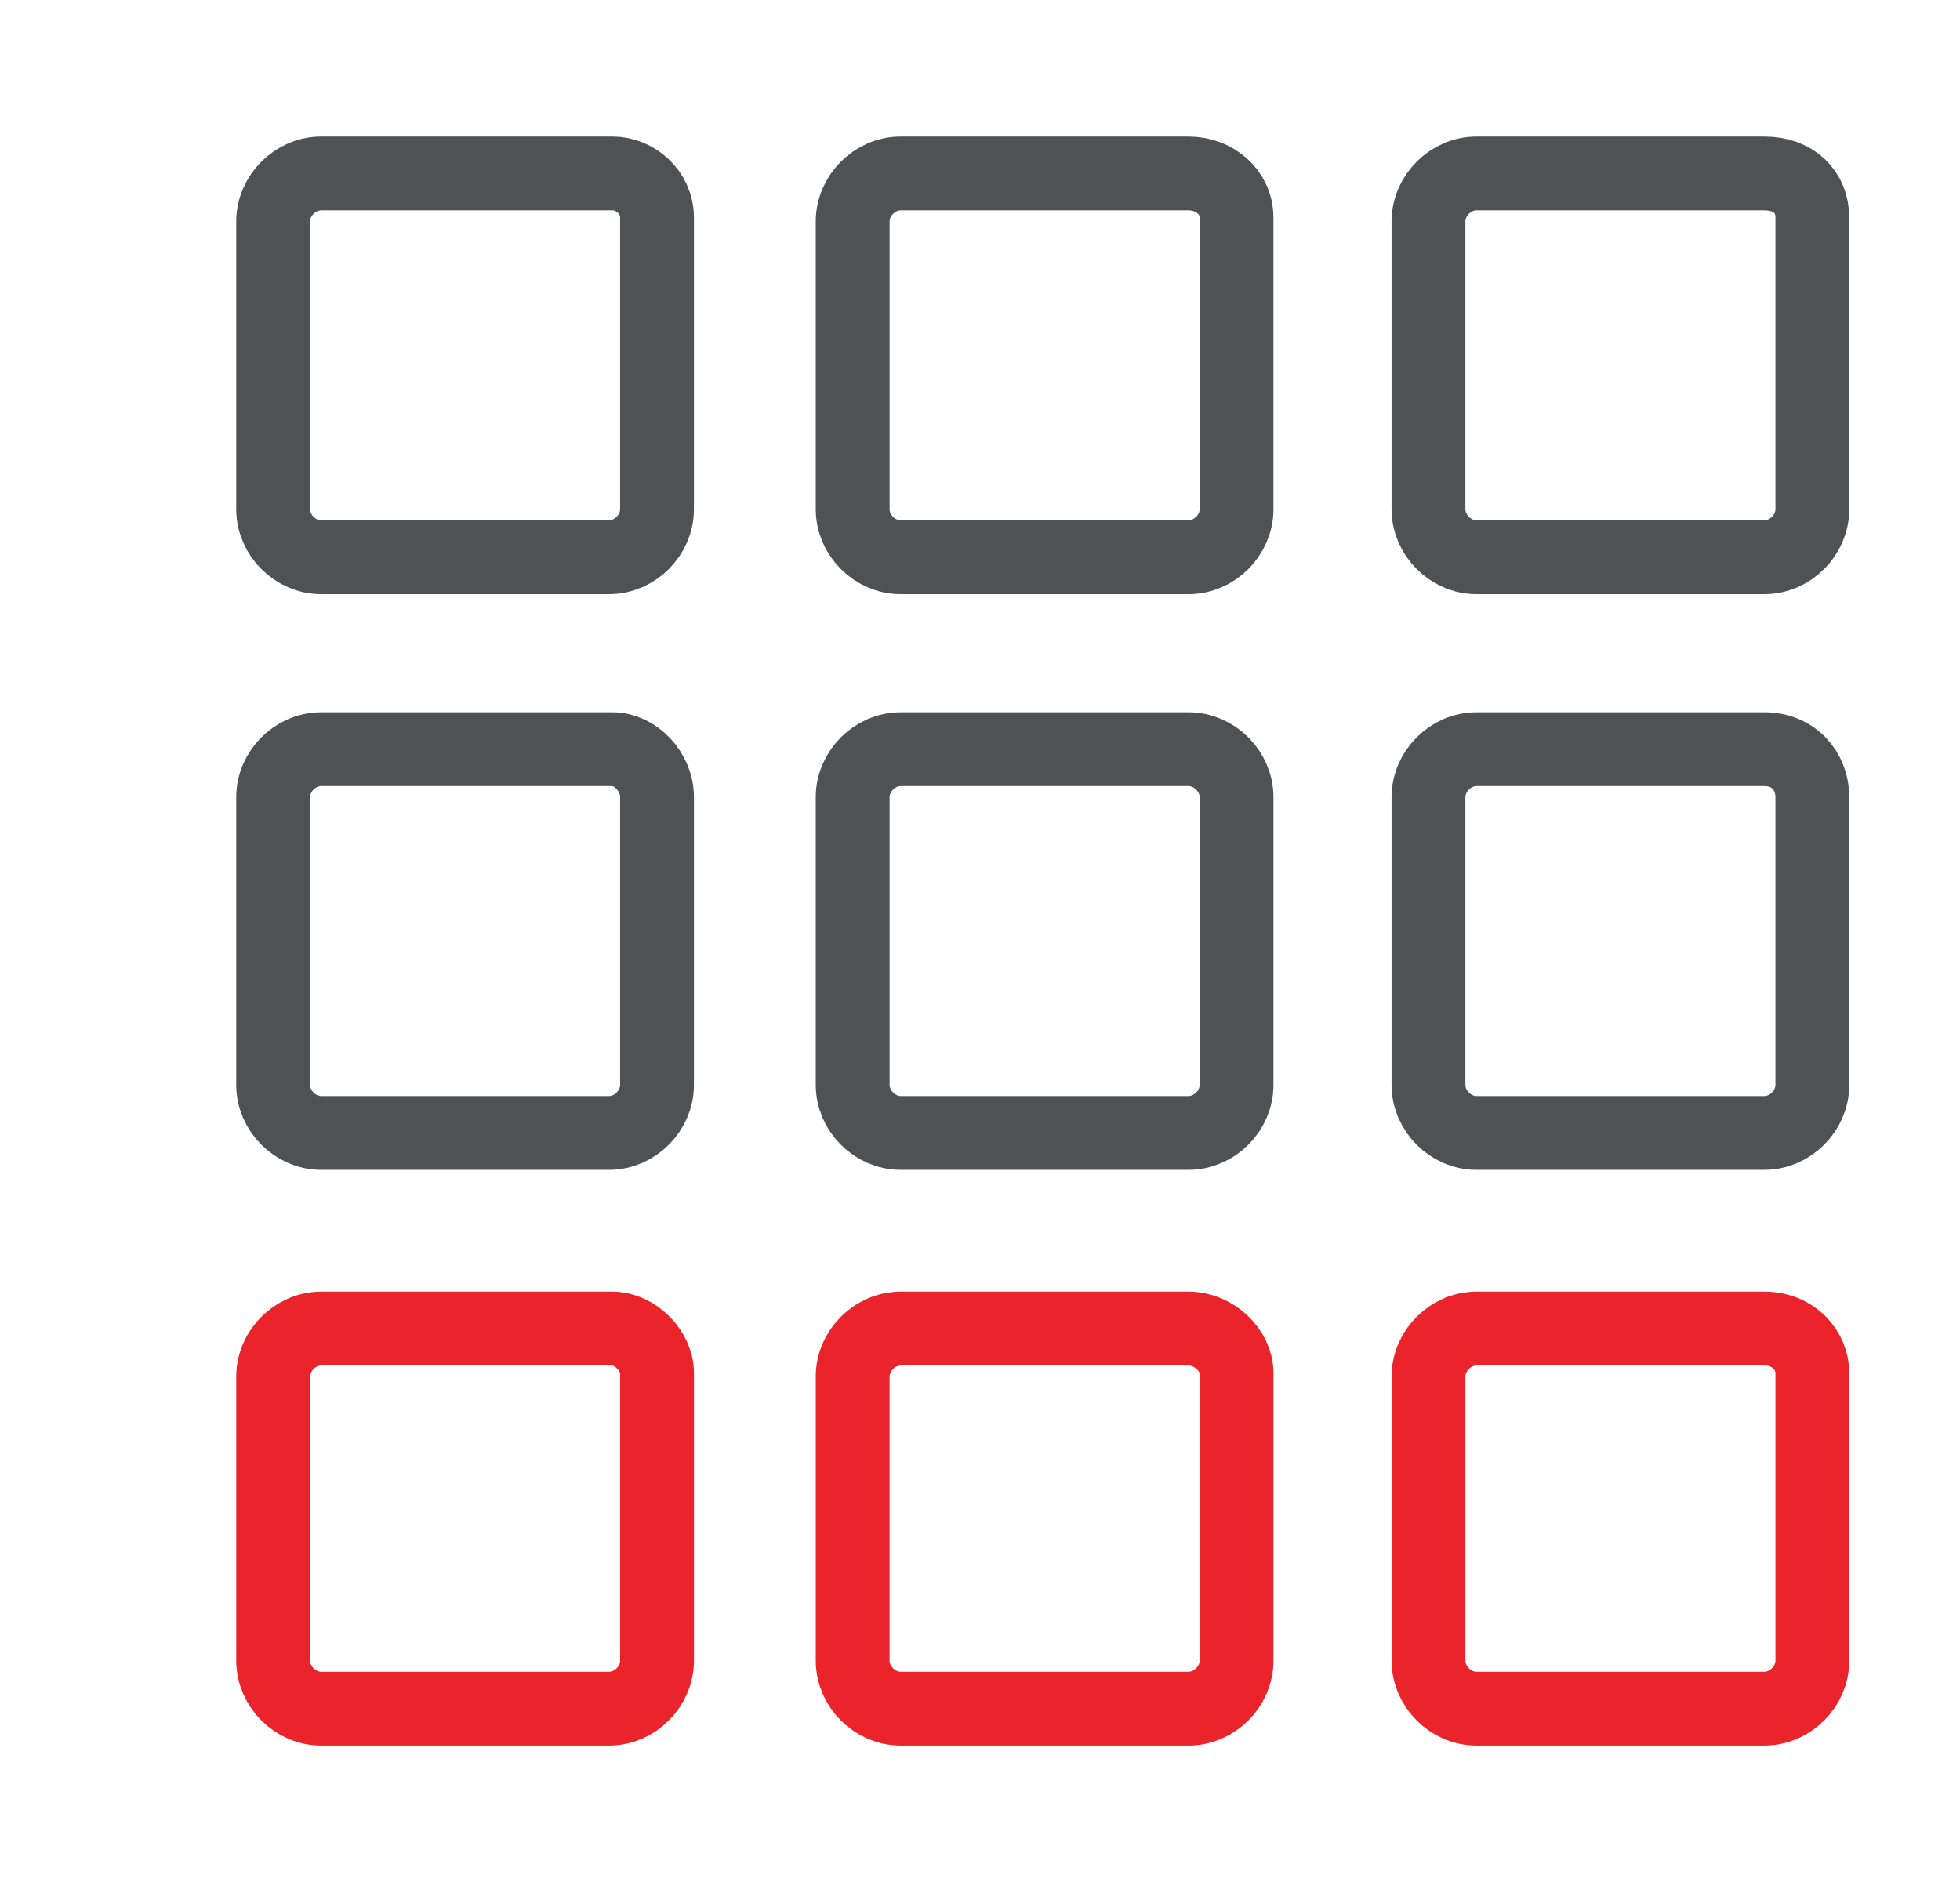 <?xml version="1.0" encoding="utf-8"?>
<!-- Generator: Adobe Illustrator 21.1.0, SVG Export Plug-In . SVG Version: 6.00 Build 0)  -->
<svg version="1.1" id="Livello_1" xmlns="http://www.w3.org/2000/svg" xmlns:xlink="http://www.w3.org/1999/xlink" x="0px" y="0px"
	 viewBox="0 0 53.1 51" style="enable-background:new 0 0 53.1 51;" xml:space="preserve">
<style type="text/css">
	.st0{fill:none;stroke:#4F5152;stroke-width:2;stroke-miterlimit:10;}
	.st1{fill:none;stroke:#EB242B;stroke-width:2;stroke-miterlimit:10;}
</style>
<path class="st0" d="M47.8,20.3H40c-0.7,0-1.3,0.6-1.3,1.3v7.8c0,0.7,0.6,1.3,1.3,1.3h7.8c0.7,0,1.3-0.6,1.3-1.3v-7.8
	C49.1,20.9,48.6,20.3,47.8,20.3L47.8,20.3z"/>
<path class="st0" d="M47.8,4.7H40c-0.7,0-1.3,0.6-1.3,1.3v7.8c0,0.7,0.6,1.3,1.3,1.3h7.8c0.7,0,1.3-0.6,1.3-1.3V5.9
	C49.1,5.2,48.6,4.7,47.8,4.7L47.8,4.7z"/>
<path class="st0" d="M16.6,4.7H8.7C8,4.7,7.4,5.3,7.4,6v7.8c0,0.7,0.6,1.3,1.3,1.3h7.8c0.7,0,1.3-0.6,1.3-1.3V5.9
	C17.8,5.2,17.2,4.7,16.6,4.7L16.6,4.7z"/>
<path class="st0" d="M16.6,20.3H8.7c-0.7,0-1.3,0.6-1.3,1.3v7.8c0,0.7,0.6,1.3,1.3,1.3h7.8c0.7,0,1.3-0.6,1.3-1.3v-7.8
	C17.8,20.9,17.2,20.3,16.6,20.3L16.6,20.3z"/>
<path class="st1" d="M47.8,36H40c-0.7,0-1.3,0.6-1.3,1.3V45c0,0.7,0.6,1.3,1.3,1.3h7.8c0.7,0,1.3-0.6,1.3-1.3v-7.8
	C49.1,36.6,48.6,36,47.8,36L47.8,36z"/>
<path class="st1" d="M16.6,36H8.7c-0.7,0-1.3,0.6-1.3,1.3V45c0,0.7,0.6,1.3,1.3,1.3h7.8c0.7,0,1.3-0.6,1.3-1.3v-7.8
	C17.8,36.6,17.2,36,16.6,36L16.6,36z"/>
<path class="st0" d="M32.2,20.3h-7.8c-0.7,0-1.3,0.6-1.3,1.3v7.8c0,0.7,0.6,1.3,1.3,1.3h7.8c0.7,0,1.3-0.6,1.3-1.3v-7.8
	C33.5,20.9,32.9,20.3,32.2,20.3L32.2,20.3z"/>
<path class="st0" d="M32.2,4.7h-7.8c-0.7,0-1.3,0.6-1.3,1.3v7.8c0,0.7,0.6,1.3,1.3,1.3h7.8c0.7,0,1.3-0.6,1.3-1.3V5.9
	C33.5,5.2,32.9,4.7,32.2,4.7L32.2,4.7z"/>
<path class="st1" d="M32.2,36h-7.8c-0.7,0-1.3,0.6-1.3,1.3V45c0,0.7,0.6,1.3,1.3,1.3h7.8c0.7,0,1.3-0.6,1.3-1.3v-7.8
	C33.5,36.6,32.9,36,32.2,36L32.2,36z"/>
</svg>
